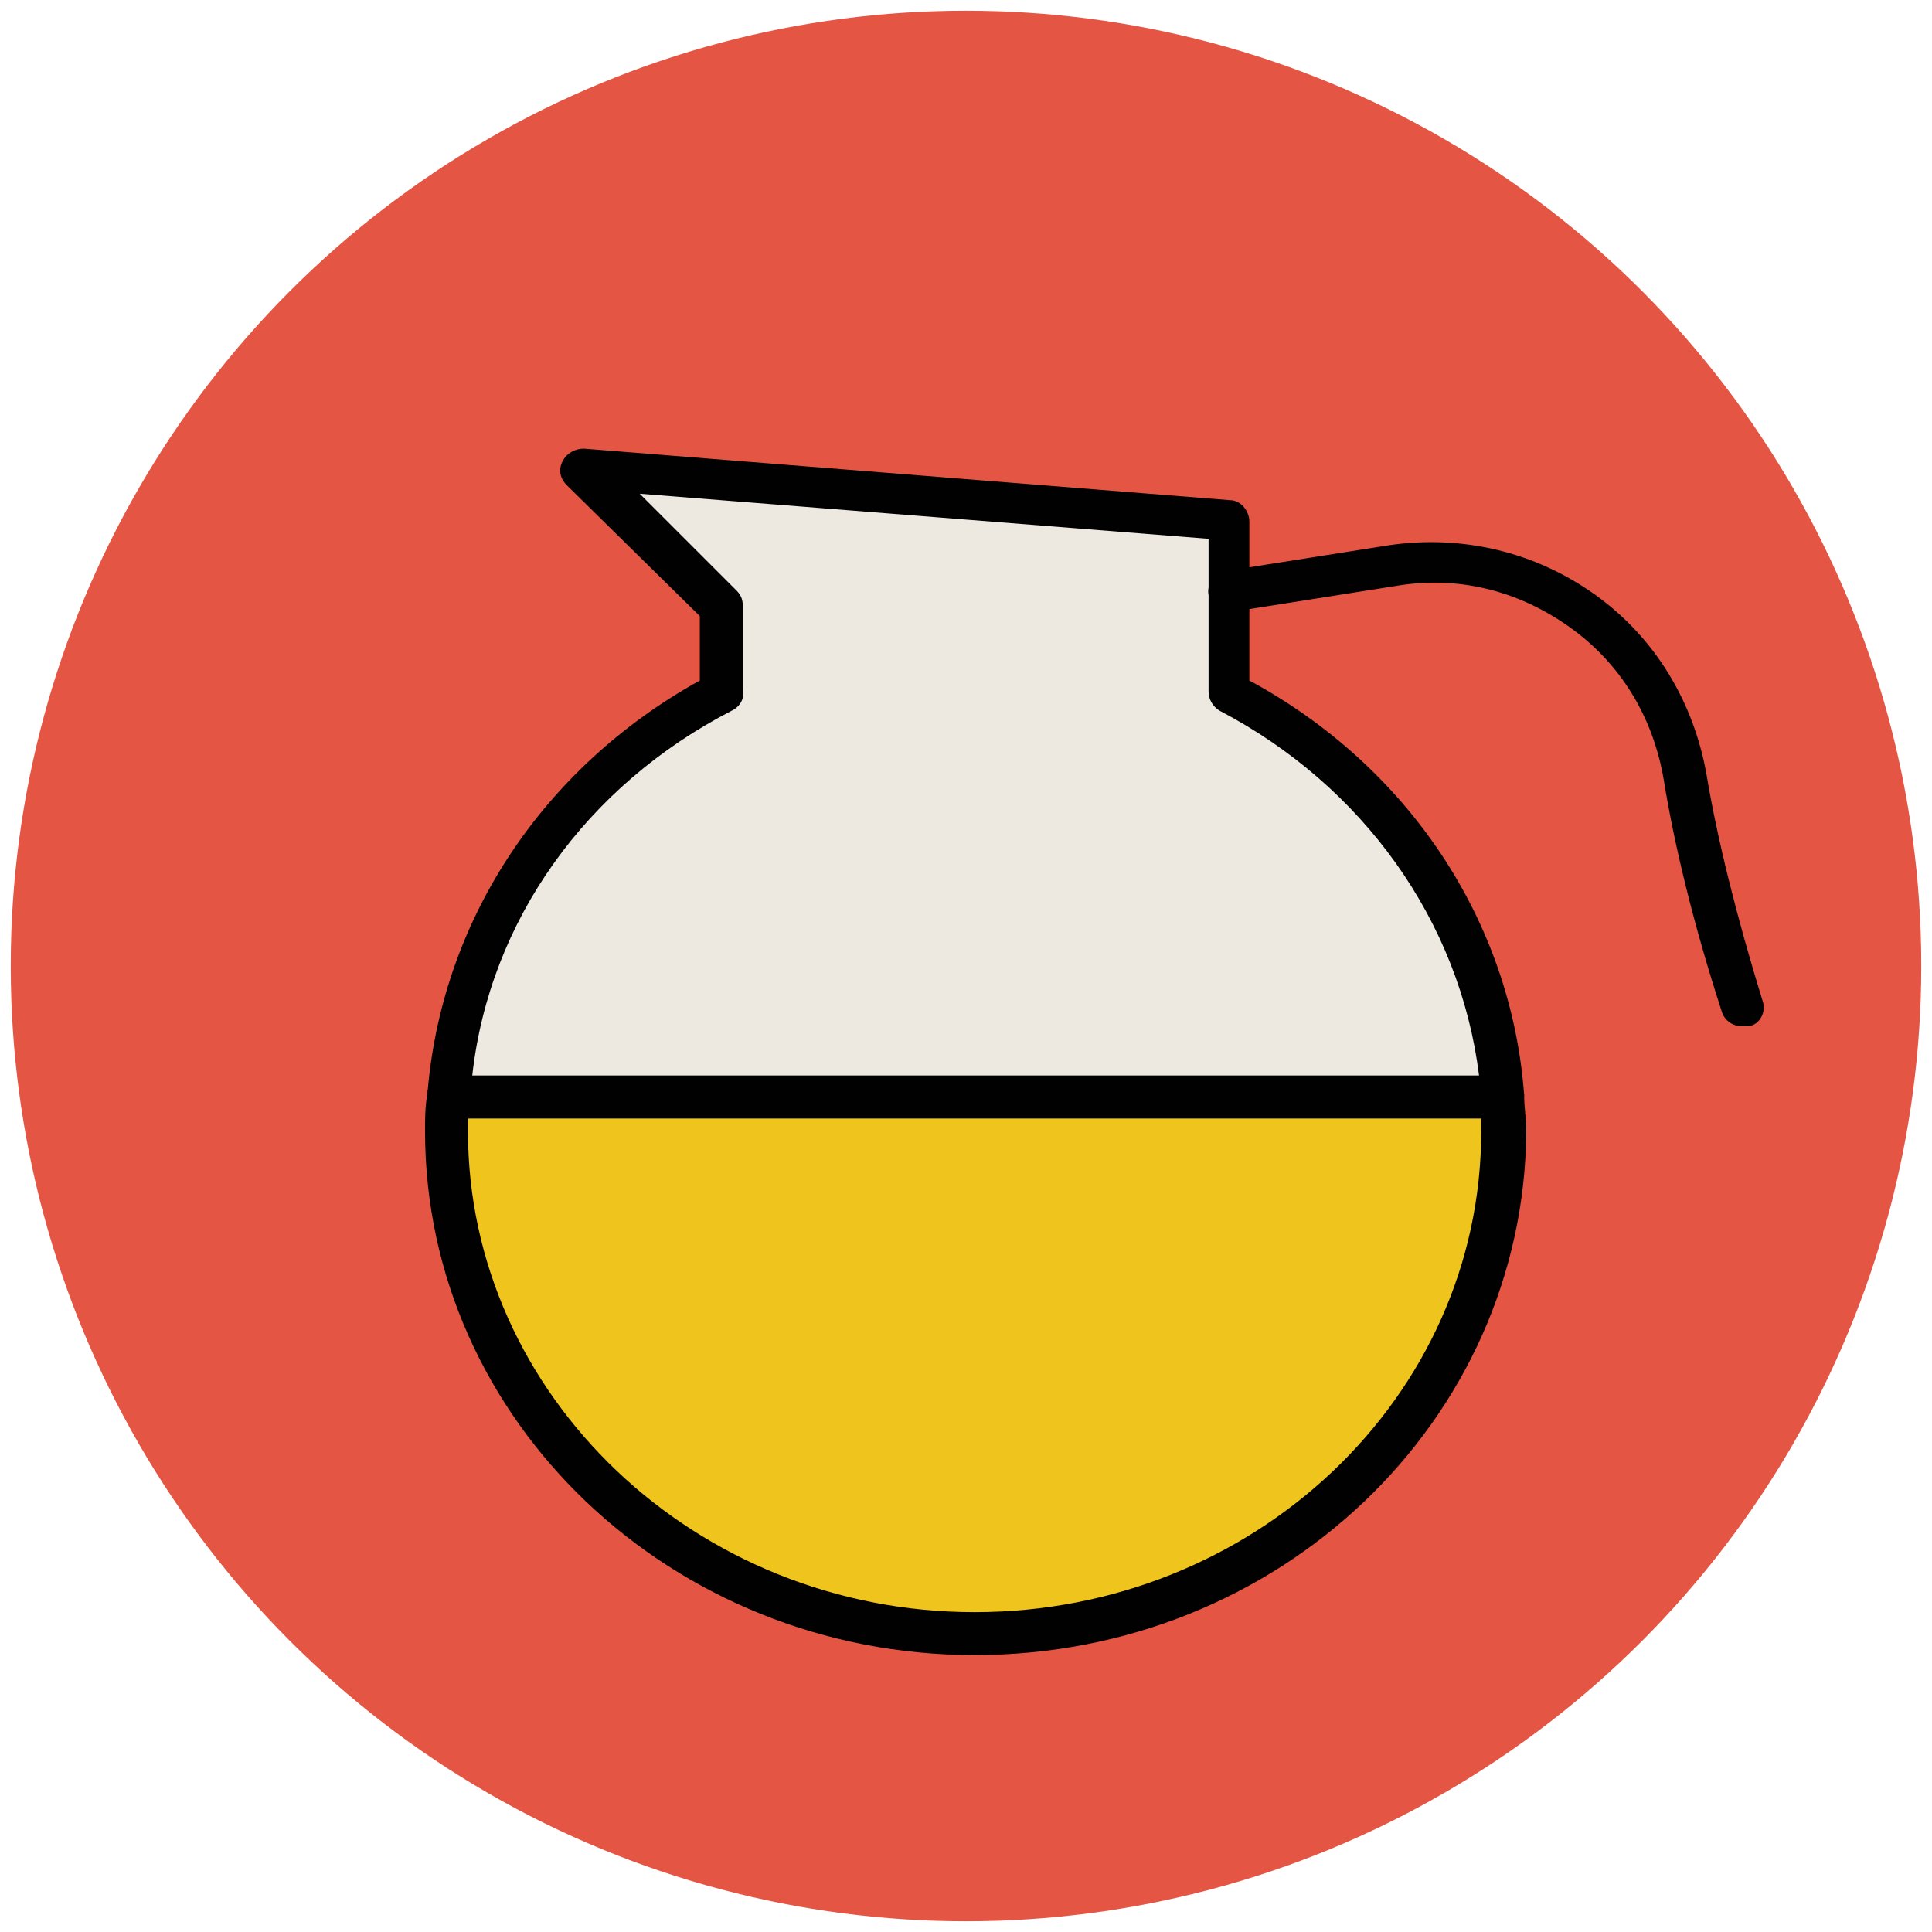 <?xml version="1.0" encoding="utf-8"?>
<!-- Generator: Adobe Illustrator 18.1.1, SVG Export Plug-In . SVG Version: 6.00 Build 0)  -->
<svg version="1.1" id="Layer_1" xmlns="http://www.w3.org/2000/svg" xmlns:xlink="http://www.w3.org/1999/xlink" x="0px" y="0px"
	 viewBox="0 0 90 90" enable-background="new 0 0 90 90" xml:space="preserve">
<g>
	<g>
		<circle fill="#E45543" cx="45" cy="45" r="44.5"/>
	</g>
	<g>
		<path fill="#EFC41C" d="M20.9,51.1c0,0.5-0.1,1.1-0.1,1.6c0,12.9,11,23.4,24.6,23.4c13.6,0,24.6-10.5,24.6-23.4
			c0-0.5,0-1.1-0.1-1.6H20.9z"/>
		<path fill="#010101" d="M45.4,77.1c-14.1,0-25.6-10.9-25.6-24.4c0-0.6,0-1.1,0.1-1.7c0-0.5,0.5-0.9,1-0.9H70c0.5,0,0.9,0.4,1,0.9
			c0,0.6,0.1,1.1,0.1,1.7C71,66.2,59.6,77.1,45.4,77.1z M21.8,52.1c0,0.2,0,0.4,0,0.6c0,12.3,10.6,22.4,23.6,22.4
			c13,0,23.6-10,23.6-22.4c0-0.2,0-0.4,0-0.6H21.8z"/>
	</g>
	<g>
		<path fill="#EDE9E0" d="M20.9,51.1H70c-0.6-8.2-5.6-15.2-12.8-18.9v-8l-30.1-2.4l6.5,6.4v4h0C26.5,35.9,21.5,42.9,20.9,51.1z"/>
		<path fill="#010101" d="M70,52.1H20.9c-0.3,0-0.5-0.1-0.7-0.3c-0.2-0.2-0.3-0.5-0.3-0.7c0.6-8.1,5.3-15.3,12.7-19.4v-3l-6.2-6.1
			c-0.3-0.3-0.4-0.7-0.2-1.1c0.2-0.4,0.6-0.6,1-0.6l30.1,2.4c0.5,0,0.9,0.5,0.9,1v7.4C65.6,35.7,70.4,42.9,71,51
			c0,0.3-0.1,0.5-0.3,0.7C70.5,52,70.3,52.1,70,52.1z M22,50.1h46.9c-0.9-7.2-5.4-13.5-12.1-17c-0.3-0.2-0.5-0.5-0.5-0.9v-7.1
			L29.8,23l4.5,4.5c0.2,0.2,0.3,0.4,0.3,0.7v3.9c0.1,0.4-0.1,0.8-0.5,1C27.3,36.6,22.8,42.9,22,50.1z"/>
	</g>
	<g>
		<path fill="#010101" d="M81.1,47.8c-0.4,0-0.8-0.3-0.9-0.7c-1.3-4-2.2-7.7-2.7-10.8c-0.5-2.9-2-5.4-4.4-7.1
			c-2.4-1.7-5.2-2.4-8.1-1.9l-7.6,1.2c-0.5,0.1-1-0.3-1.1-0.8c-0.1-0.5,0.3-1,0.8-1.1l7.6-1.2c3.4-0.5,6.8,0.3,9.6,2.3
			c2.8,2,4.6,5,5.2,8.4c0.5,3,1.4,6.6,2.6,10.5c0.2,0.5-0.1,1.1-0.6,1.2C81.3,47.8,81.2,47.8,81.1,47.8z"/>
	</g>
</g>
</svg>
